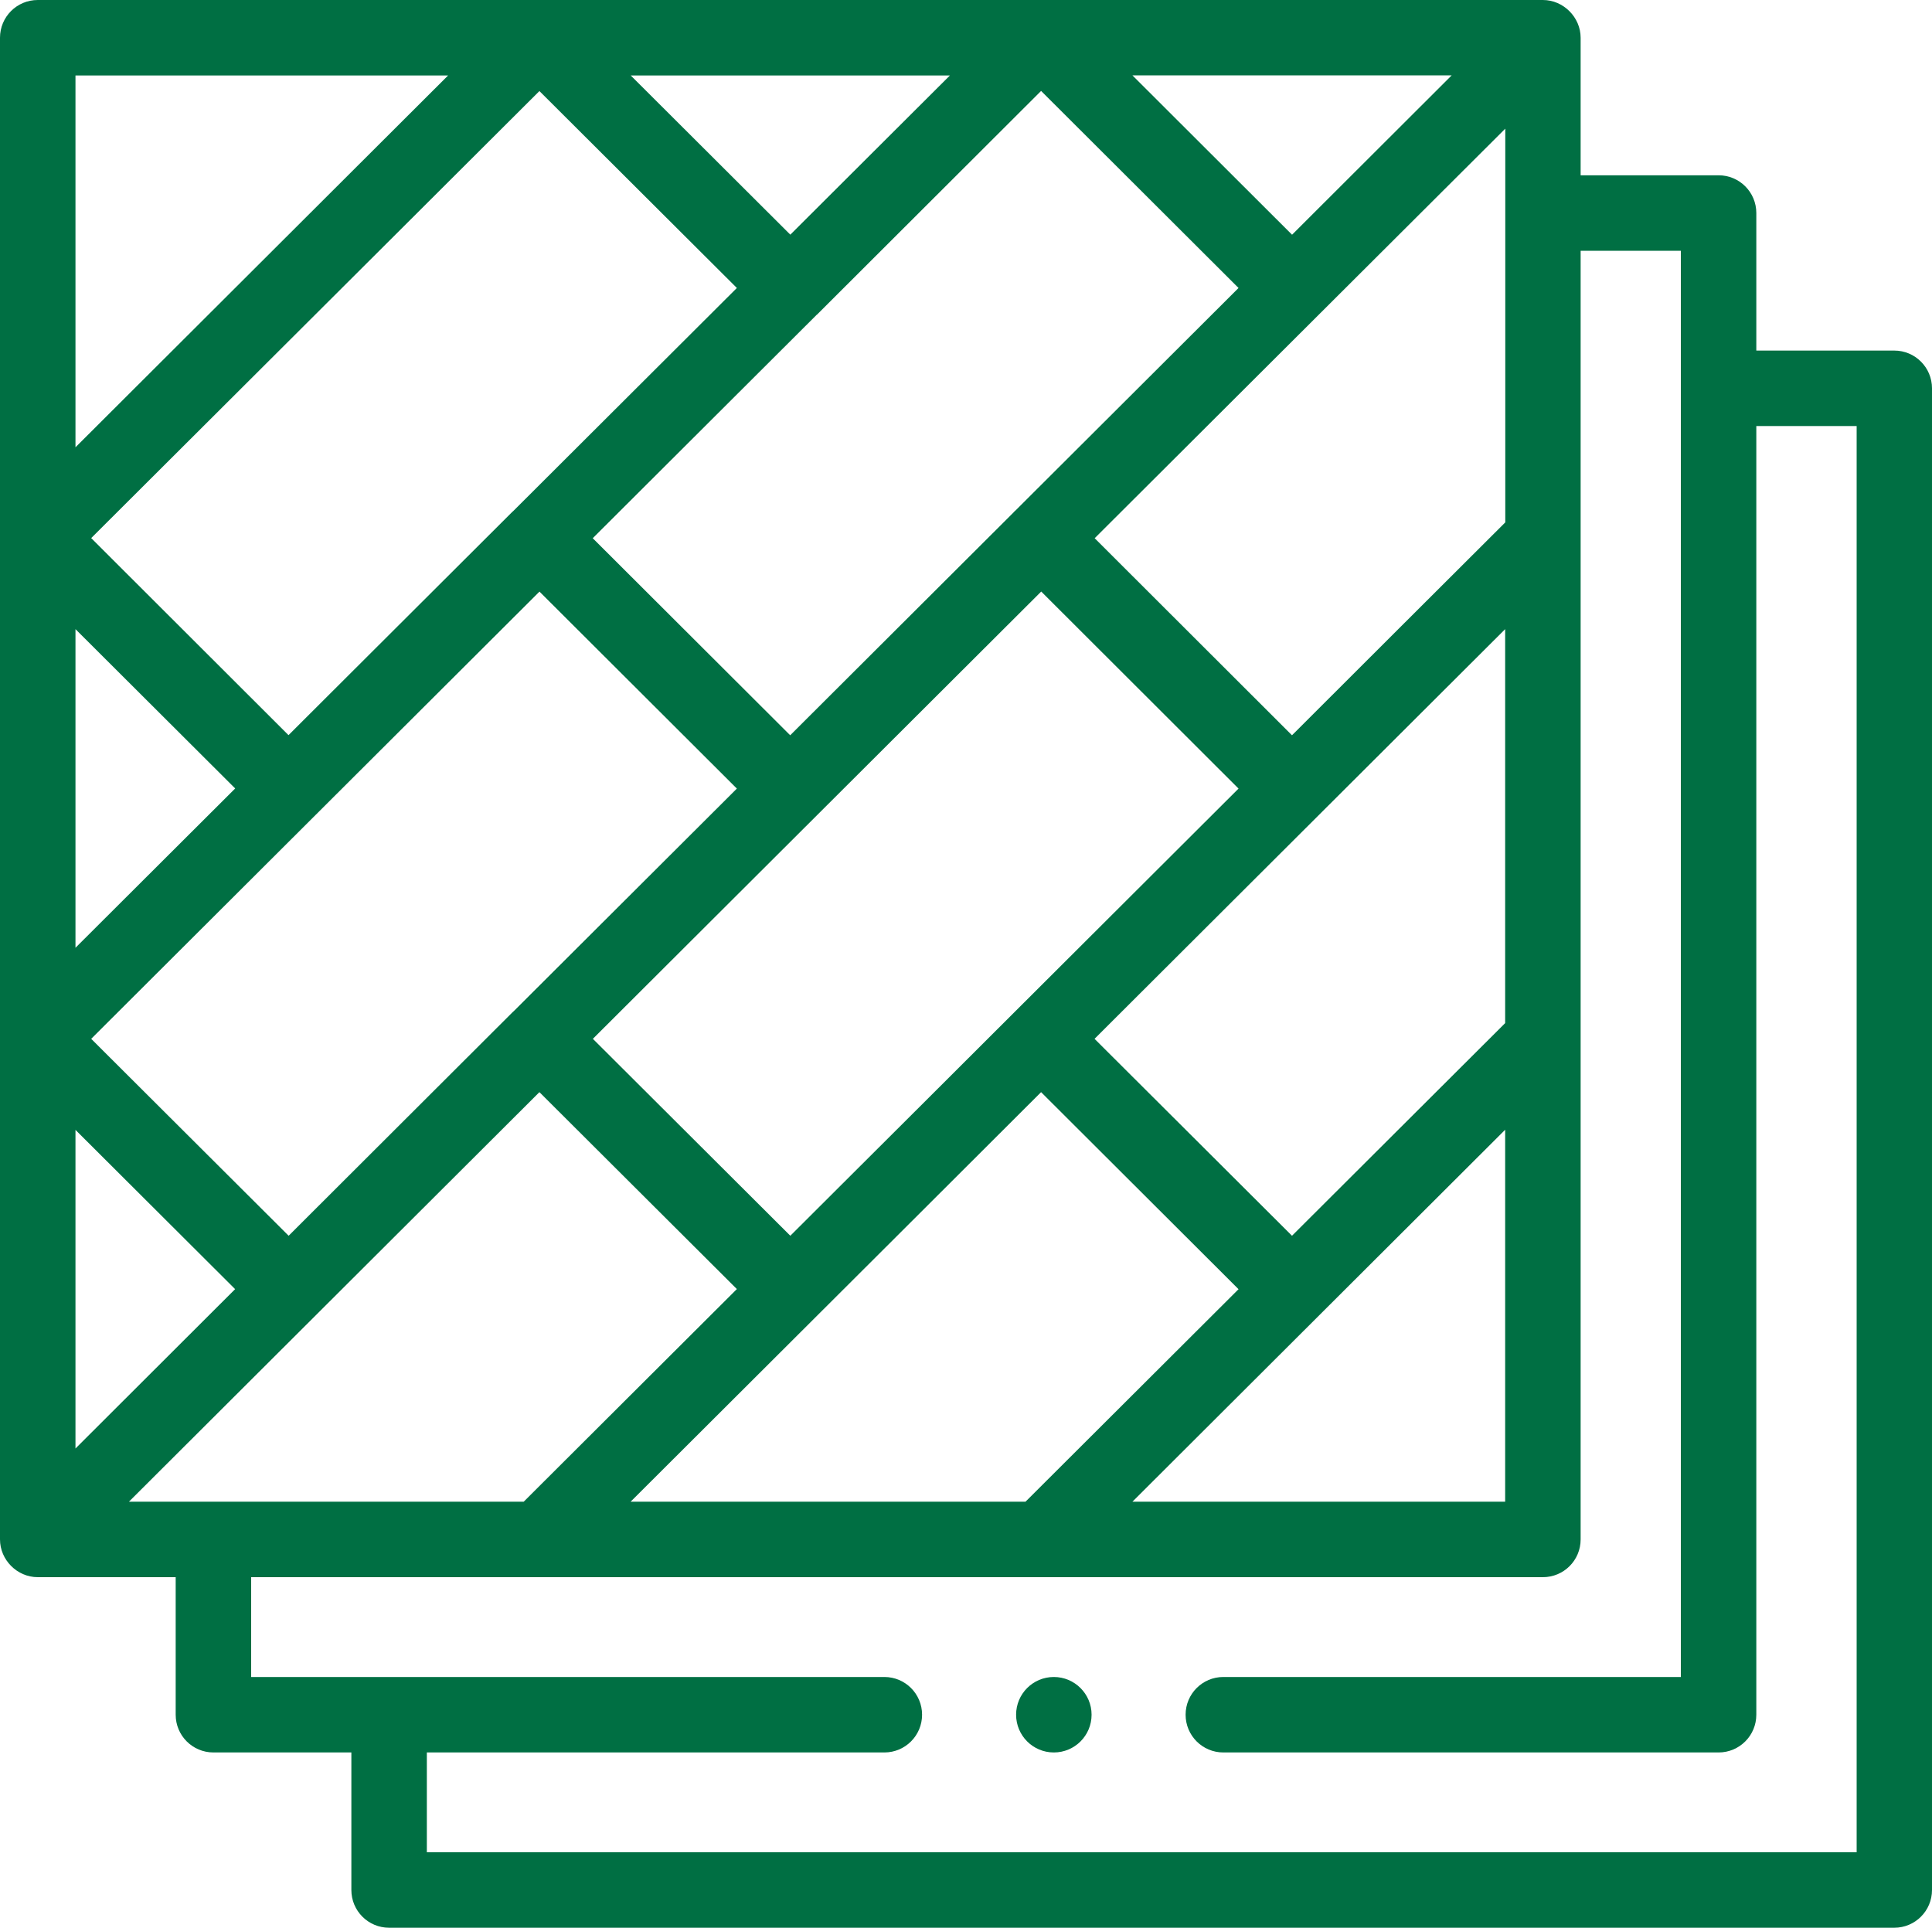 <?xml version="1.0" encoding="UTF-8"?>
<svg xmlns="http://www.w3.org/2000/svg" viewBox="0 0 150 149.68">
  <path d="m147.07,27.22h-10.71v-10.68c0-1.62-1.31-2.93-2.93-2.93h-10.71V2.93c0-1.59-1.34-2.93-2.93-2.93H2.93C1.31,0,0,1.31,0,2.93v116.6c0,1.59,1.33,2.93,2.93,2.93h10.71v10.68c0,1.62,1.31,2.93,2.93,2.93h10.71v10.68c0,1.62,1.31,2.93,2.93,2.93h116.86c1.62,0,2.93-1.31,2.93-2.93V30.15c0-1.62-1.31-2.93-2.93-2.93ZM48.96,116.6l20.63-20.58c3.75-3.74,7.5-7.48,11.24-11.22l15.33,15.3-16.54,16.5h-30.66Zm-38.95,0l31.87-31.8,15.33,15.29-16.55,16.51H10.01Zm106.85-37.16l-16.55,16.51-15.33-15.29c10.63-10.6,21.25-21.2,31.88-31.81v30.59Zm-55.5,16.51l-15.33-15.29,34.81-34.73,15.32,15.3c-5.8,5.78-11.59,11.57-17.39,17.35,0,0,0,0-.01.01,0,0,0,0-.01.01-4.43,4.42-8.86,8.85-13.3,13.27l-4.09,4.08ZM5.86,48.85l12.4,12.37-12.4,12.37v-24.74Zm36.02-2.92l15.33,15.3-17.32,17.28s-.06.05-.08.07l-17.4,17.37-15.33-15.29,17.4-17.36s.02-.03.04-.04l17.37-17.33Zm21.55-21.5l17.4-17.37,15.33,15.3-17.32,17.28s-.06.05-.09.08c-.03.03-.05.05-.07.08l-17.33,17.29-15.33-15.3,17.36-17.32s.03-.03.04-.04ZM18.26,100.09l-12.4,12.38v-24.74l12.4,12.37Zm98.6-59.52c-5.52,5.51-11.04,11.01-16.55,16.52l-15.32-15.3,31.88-31.8v30.58Zm-16.55-22.35l-12.39-12.37h24.79l-12.39,12.37Zm-60.5,21.49h0s-17.41,17.37-17.41,17.37l-15.32-15.3L41.88,7.07l15.33,15.29-17.4,17.36Zm77.05,48.01v28.88h-28.94l28.94-28.88ZM73.75,5.86l-12.39,12.36-12.39-12.36h24.78Zm-38.96,0L5.86,34.73V5.86h28.93Zm109.35,137.96H33.14v-7.75h35.52c1.62,0,2.93-1.31,2.93-2.93s-1.31-2.93-2.93-2.93H19.5v-7.75h100.29c1.62,0,2.93-1.31,2.93-2.93V41.8h0v-22.33h7.78v110.74h-35.52c-1.62,0-2.93,1.31-2.93,2.93s1.31,2.93,2.93,2.93h38.45c1.62,0,2.93-1.31,2.93-2.93V33.08h7.79v110.74Zm-62.32-13.61c-1.62,0-2.93,1.31-2.93,2.93s1.31,2.93,2.93,2.93h0c1.62,0,2.93-1.31,2.93-2.93s-1.32-2.93-2.93-2.93Z" fill="#006f43"></path>
</svg>
